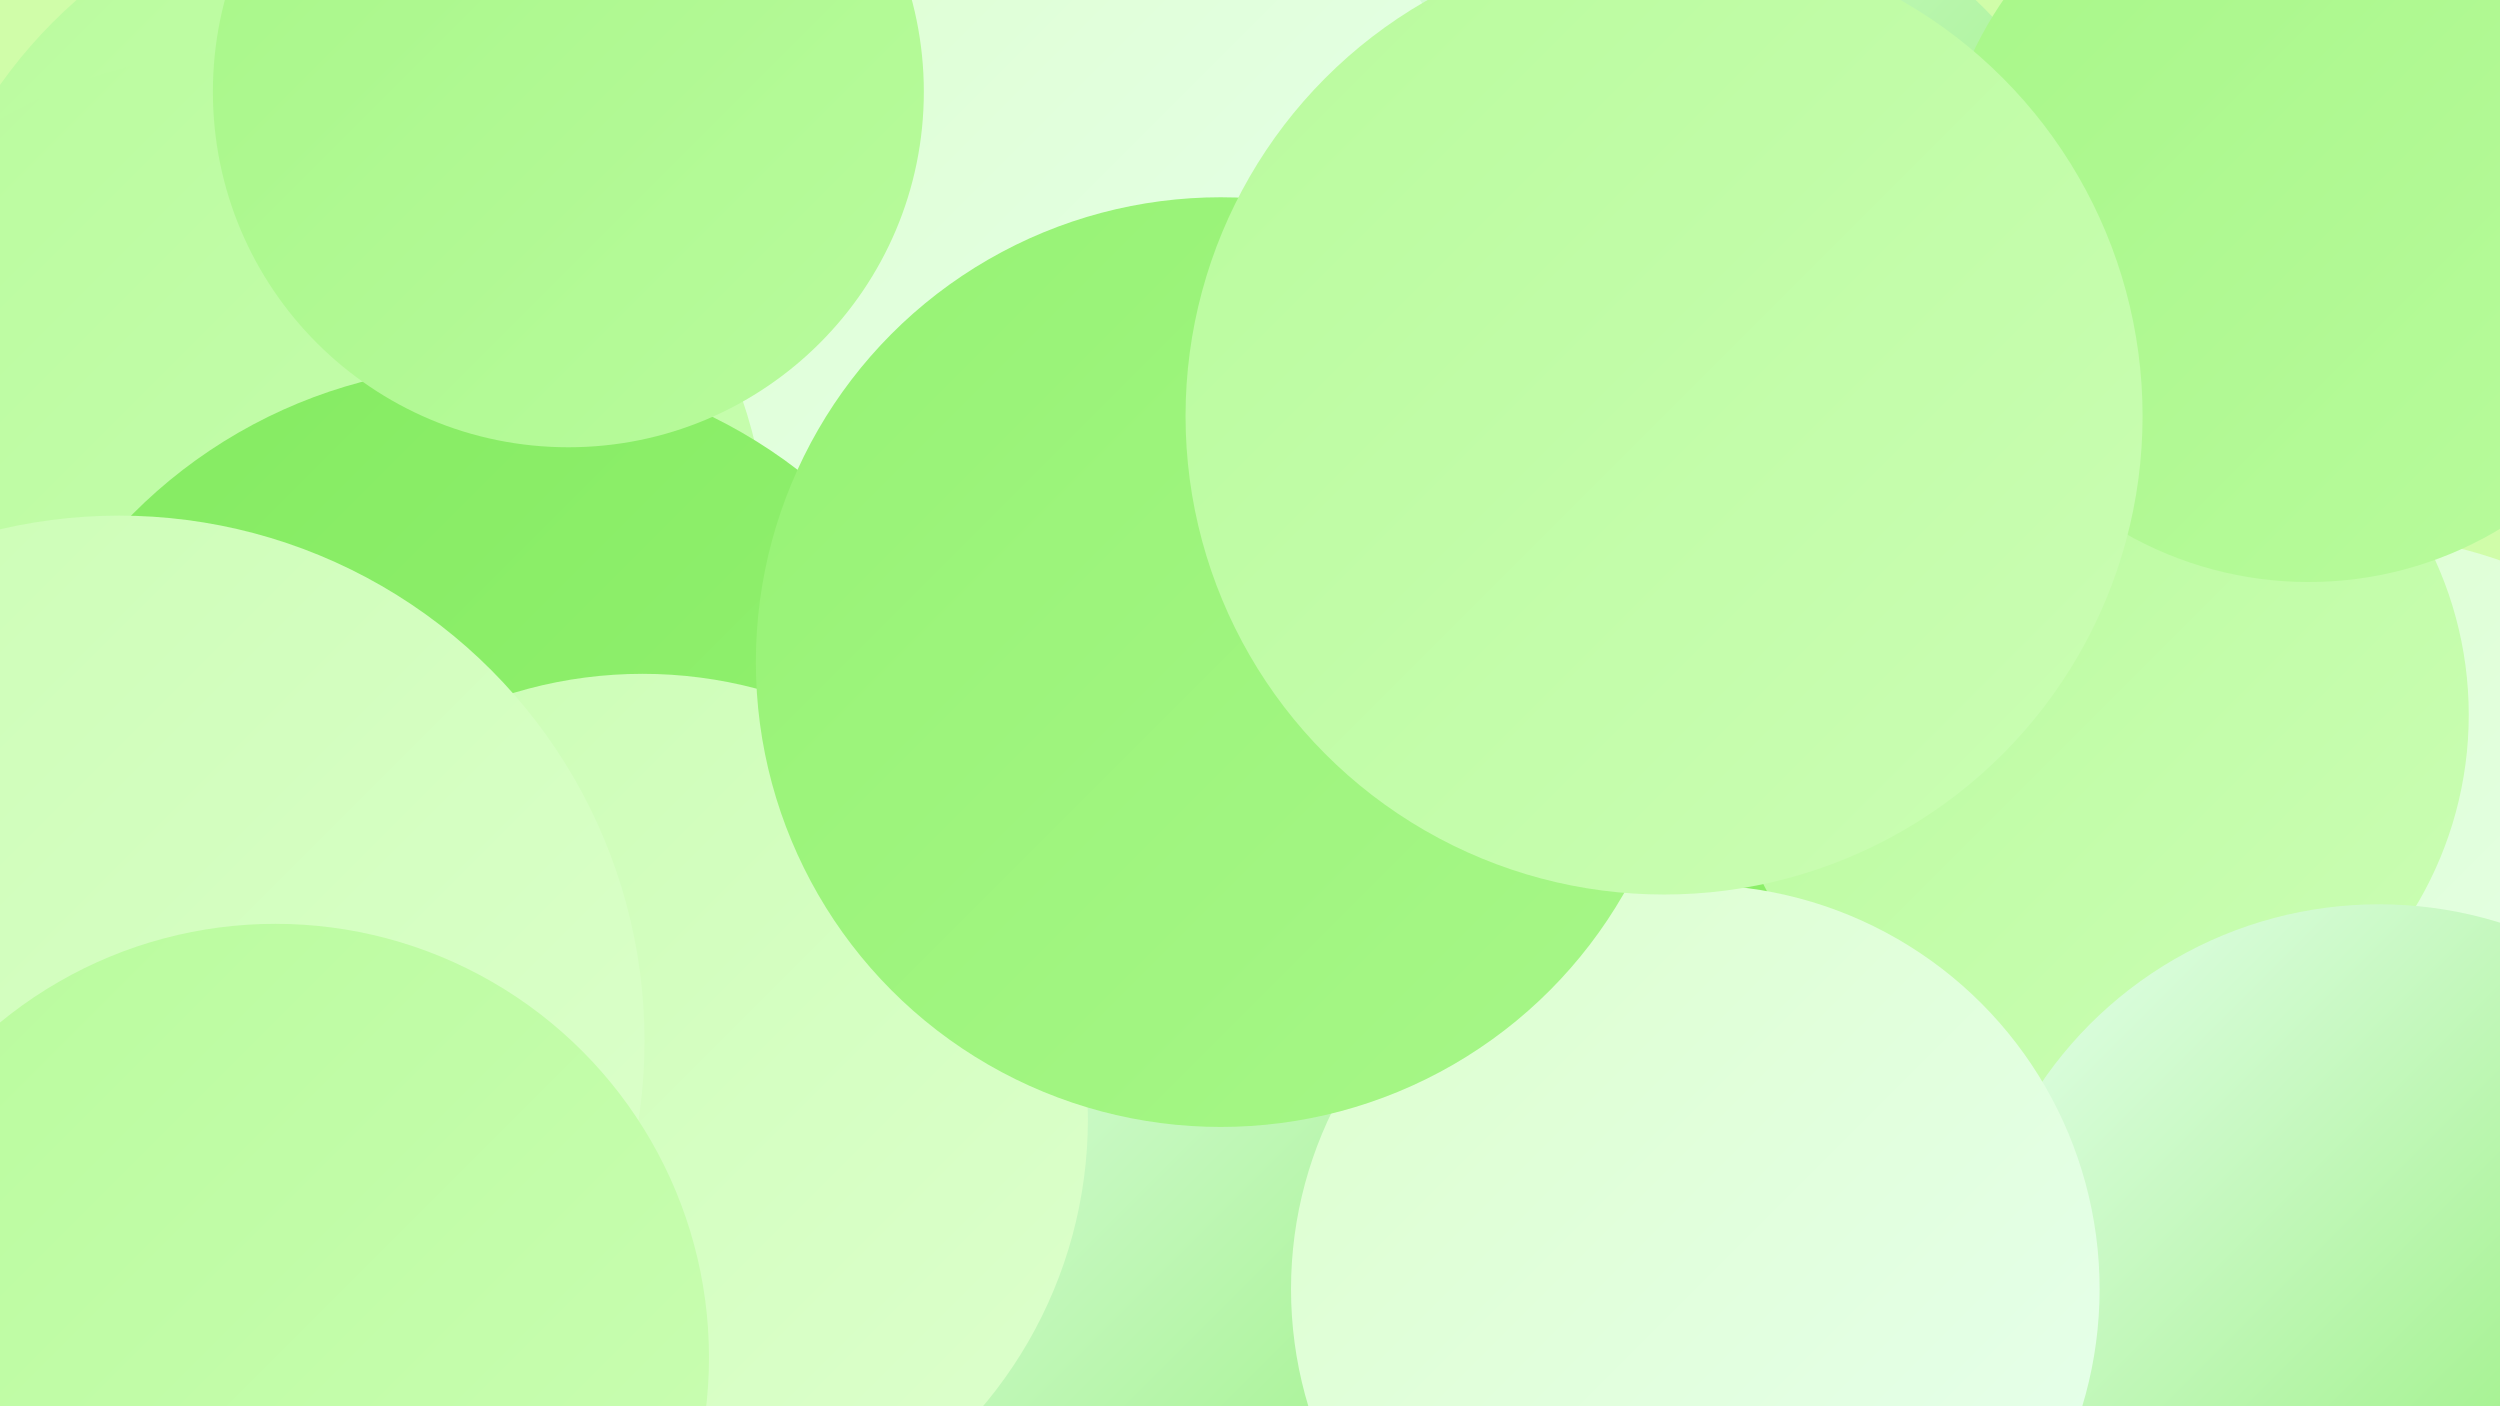 <?xml version="1.0" encoding="UTF-8"?><svg width="1280" height="720" xmlns="http://www.w3.org/2000/svg"><defs><linearGradient id="grad0" x1="0%" y1="0%" x2="100%" y2="100%"><stop offset="0%" style="stop-color:#84eb61;stop-opacity:1" /><stop offset="100%" style="stop-color:#96f274;stop-opacity:1" /></linearGradient><linearGradient id="grad1" x1="0%" y1="0%" x2="100%" y2="100%"><stop offset="0%" style="stop-color:#96f274;stop-opacity:1" /><stop offset="100%" style="stop-color:#a7f788;stop-opacity:1" /></linearGradient><linearGradient id="grad2" x1="0%" y1="0%" x2="100%" y2="100%"><stop offset="0%" style="stop-color:#a7f788;stop-opacity:1" /><stop offset="100%" style="stop-color:#b9fb9d;stop-opacity:1" /></linearGradient><linearGradient id="grad3" x1="0%" y1="0%" x2="100%" y2="100%"><stop offset="0%" style="stop-color:#b9fb9d;stop-opacity:1" /><stop offset="100%" style="stop-color:#cbfeb4;stop-opacity:1" /></linearGradient><linearGradient id="grad4" x1="0%" y1="0%" x2="100%" y2="100%"><stop offset="0%" style="stop-color:#cbfeb4;stop-opacity:1" /><stop offset="100%" style="stop-color:#ddffcd;stop-opacity:1" /></linearGradient><linearGradient id="grad5" x1="0%" y1="0%" x2="100%" y2="100%"><stop offset="0%" style="stop-color:#ddffcd;stop-opacity:1" /><stop offset="100%" style="stop-color:#e6ffee;stop-opacity:1" /></linearGradient><linearGradient id="grad6" x1="0%" y1="0%" x2="100%" y2="100%"><stop offset="0%" style="stop-color:#e6ffee;stop-opacity:1" /><stop offset="100%" style="stop-color:#84eb61;stop-opacity:1" /></linearGradient></defs><rect width="1280" height="720" fill="#d0fda9" /><circle cx="204" cy="188" r="250" fill="url(#grad3)" /><circle cx="235" cy="522" r="252" fill="url(#grad4)" /><circle cx="844" cy="176" r="243" fill="url(#grad6)" /><circle cx="1204" cy="504" r="230" fill="url(#grad5)" /><circle cx="886" cy="489" r="201" fill="url(#grad6)" /><circle cx="848" cy="622" r="264" fill="url(#grad0)" /><circle cx="1073" cy="366" r="191" fill="url(#grad3)" /><circle cx="625" cy="695" r="246" fill="url(#grad6)" /><circle cx="527" cy="127" r="237" fill="url(#grad5)" /><circle cx="1218" cy="672" r="209" fill="url(#grad6)" /><circle cx="131" cy="289" r="263" fill="url(#grad3)" /><circle cx="868" cy="660" r="207" fill="url(#grad5)" /><circle cx="251" cy="445" r="258" fill="url(#grad0)" /><circle cx="329" cy="573" r="228" fill="url(#grad4)" /><circle cx="1182" cy="108" r="190" fill="url(#grad2)" /><circle cx="61" cy="533" r="269" fill="url(#grad4)" /><circle cx="625" cy="339" r="238" fill="url(#grad1)" /><circle cx="852" cy="213" r="245" fill="url(#grad3)" /><circle cx="141" cy="695" r="222" fill="url(#grad3)" /><circle cx="291" cy="47" r="182" fill="url(#grad2)" /></svg>